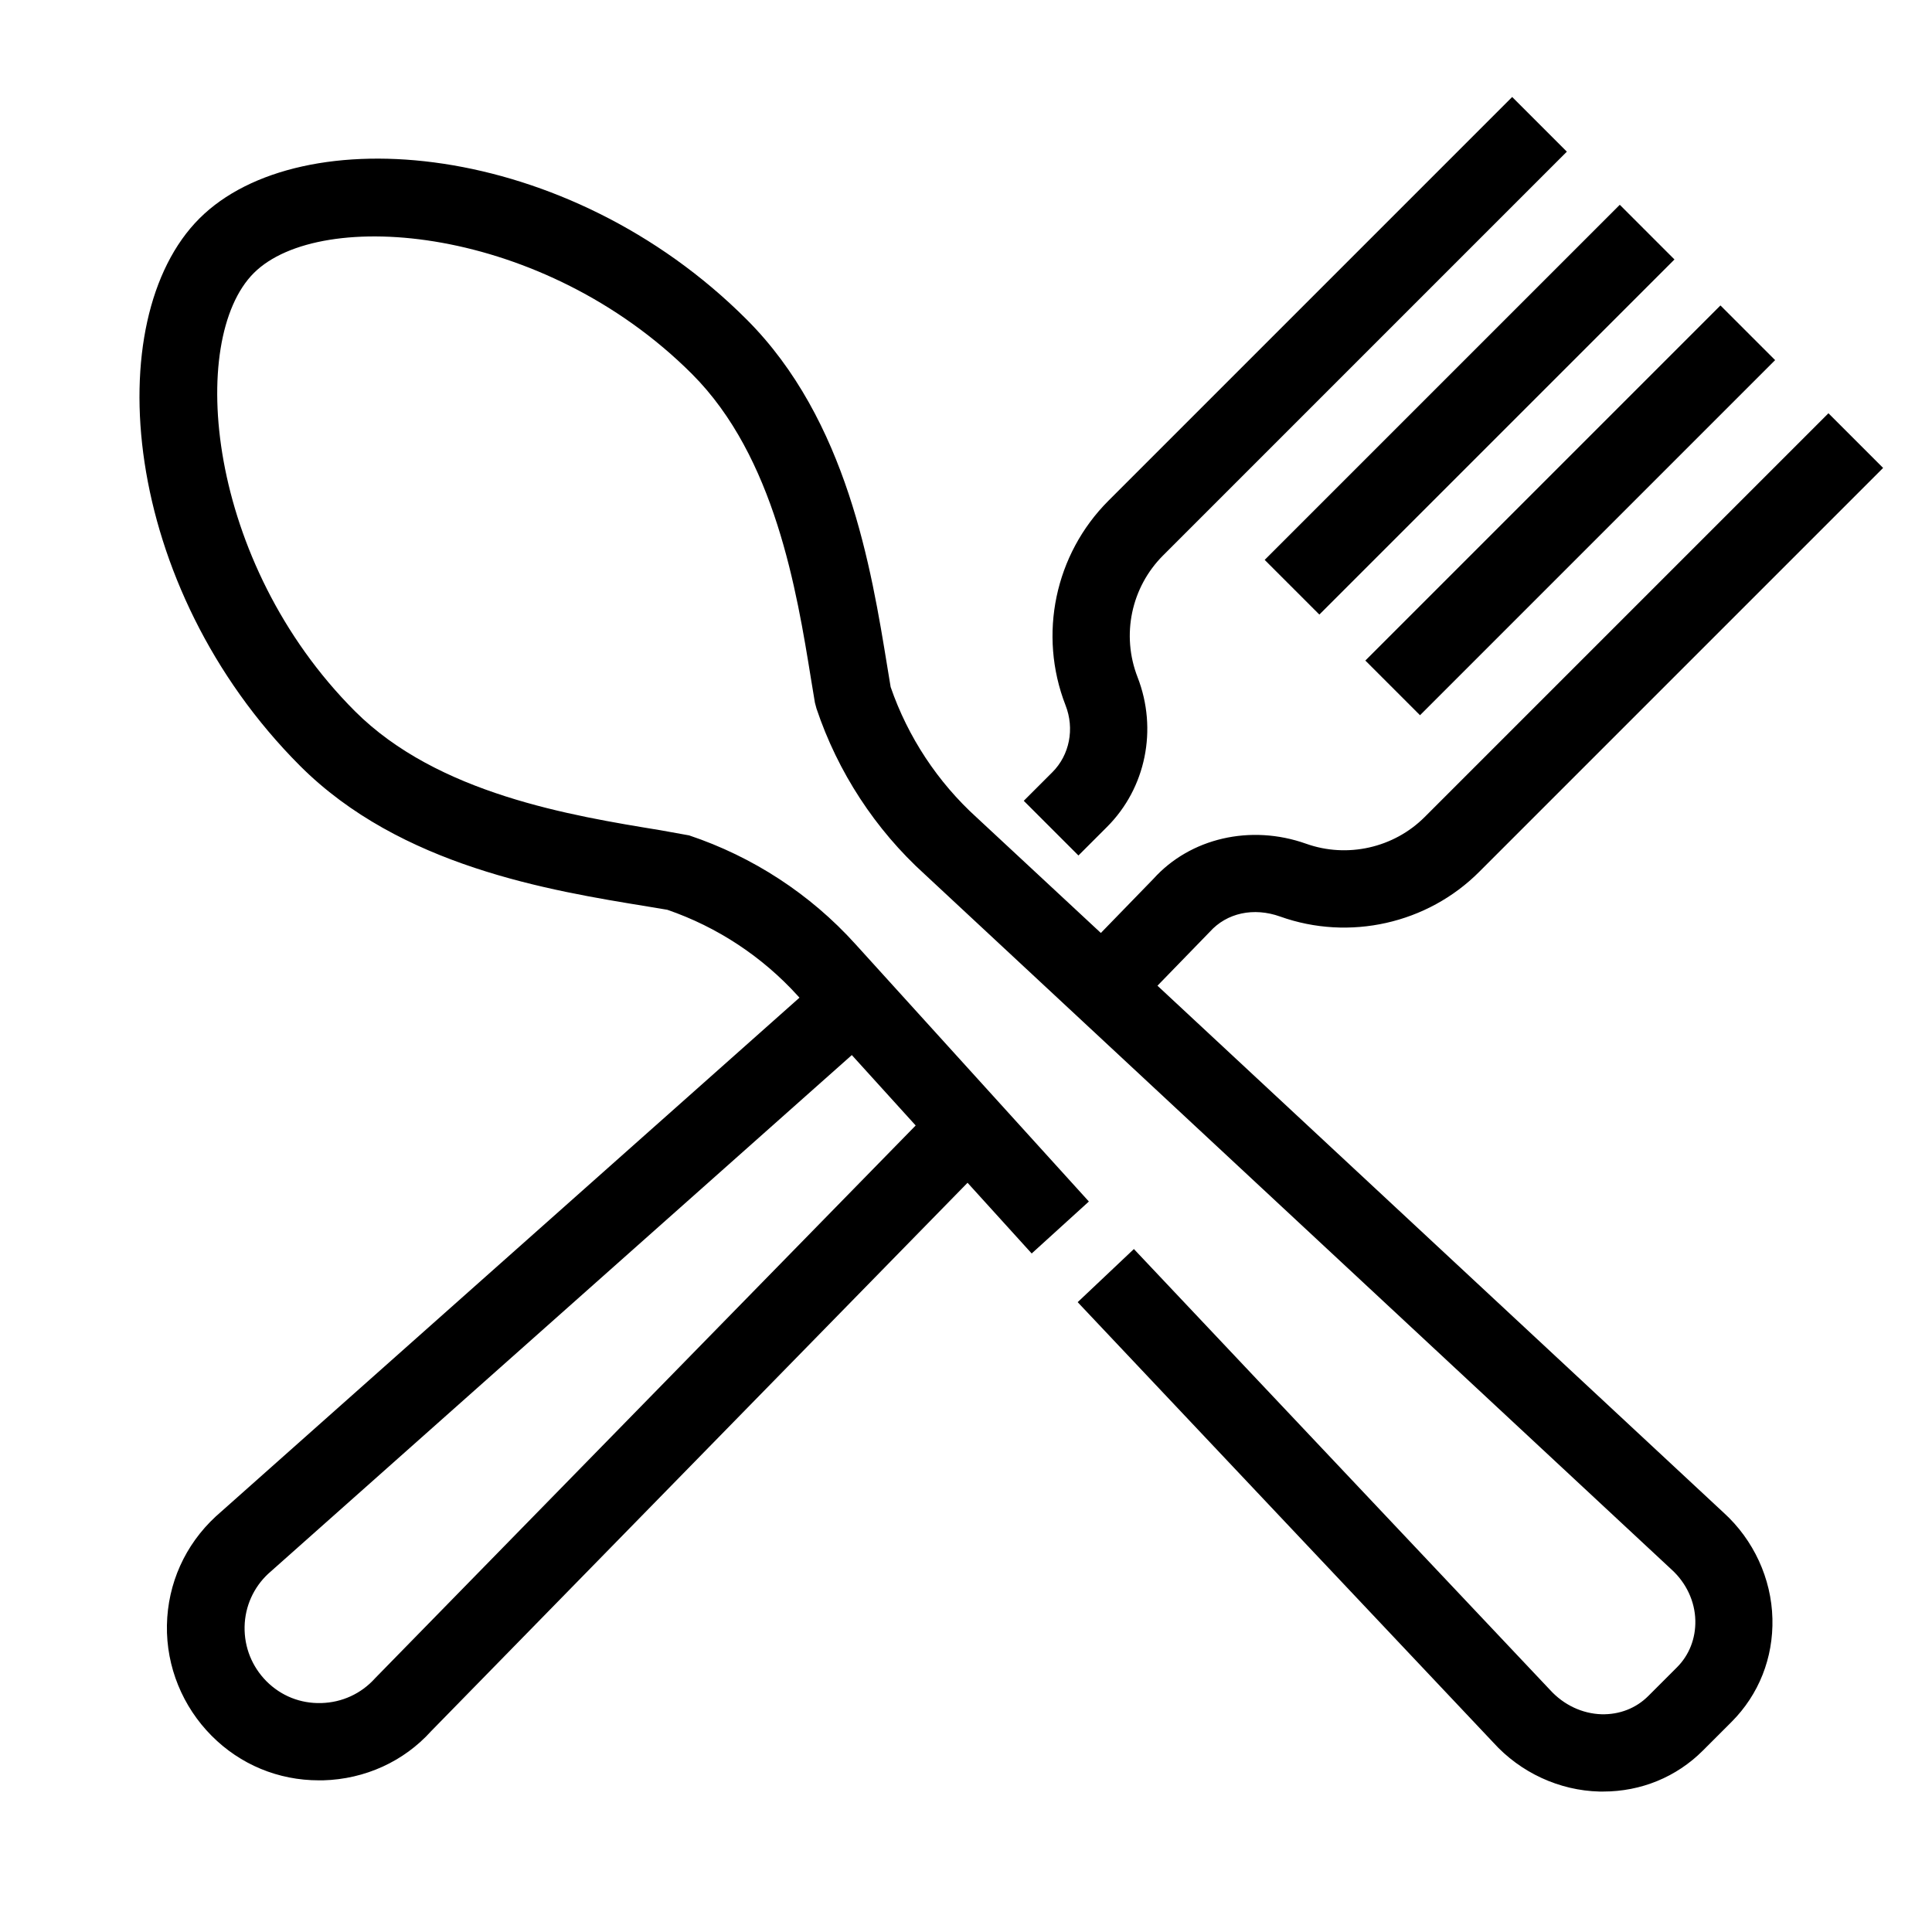 <?xml version="1.0" encoding="UTF-8"?>
<svg id="Layer_3" xmlns="http://www.w3.org/2000/svg" viewBox="0 0 100 100">
  <path d="M57.3,42.8l-1.48,1.48-2.83-2.83,1.48-1.48c.89-.89,1.16-2.25.68-3.47-1.42-3.65-.55-7.81,2.22-10.58l20.9-20.9,2.83,2.83-20.9,20.9c-1.65,1.65-2.17,4.12-1.32,6.3,1.05,2.7.43,5.74-1.58,7.75ZM68.29,31.81l18.38-18.38-2.83-2.83-18.38,18.38,2.83,2.83ZM73.5,37.02l18.38-18.38-2.83-2.83-18.38,18.38,2.83,2.83ZM89.22,78.3c1.54,1.4,2.47,3.4,2.52,5.48.05,2.03-.7,3.93-2.12,5.35l-1.48,1.48c-1.37,1.37-3.2,2.12-5.16,2.12-.06,0-.12,0-.19,0-2.08-.05-4.09-.98-5.5-2.54l-21.51-22.79,2.91-2.75,21.54,22.82c.71.78,1.67,1.23,2.67,1.26.93.02,1.78-.31,2.42-.95l1.48-1.48c.63-.63.97-1.49.95-2.42-.02-.99-.47-1.95-1.23-2.64l-38.66-35.99c-2.55-2.31-4.5-5.29-5.6-8.58l-.08-.3-.2-1.21c-.74-4.58-1.87-11.51-6.16-15.8-7.7-7.7-19.23-8.67-22.68-5.23s-2.47,14.97,5.23,22.68c4.29,4.29,11.22,5.41,15.8,6.16l1.5.27c3.29,1.1,6.27,3.04,8.6,5.62l12.09,13.33-2.96,2.69-3.32-3.66-27.77,28.39c-1.41,1.56-3.41,2.48-5.59,2.54-.07,0-.14,0-.21,0-2.1,0-4.07-.81-5.56-2.31s-2.35-3.56-2.31-5.72c.04-2.16.94-4.16,2.53-5.63l30.21-26.85-.08-.09c-1.84-2.03-4.17-3.57-6.76-4.46l-1.02-.17c-5.09-.83-12.79-2.08-17.99-7.28C6.25,30.35,5.09,16.54,10.32,11.31c5.23-5.23,19.04-4.07,28.33,5.23,5.2,5.2,6.45,12.89,7.28,17.99l.17,1.03c.89,2.58,2.43,4.92,4.46,6.76l6.42,5.97,2.72-2.8c1.9-2.11,5.03-2.84,7.9-1.82,2.13.76,4.54.22,6.14-1.38l20.9-20.9,2.83,2.83-20.9,20.9c-2.68,2.69-6.73,3.6-10.31,2.32-1.37-.49-2.76-.19-3.64.79l-2.71,2.79,29.32,27.29ZM47.4,58.26l-3.31-3.65-30.21,26.85c-.75.7-1.2,1.68-1.22,2.74-.02,1.06.38,2.06,1.13,2.82.76.76,1.76,1.16,2.84,1.13,1.07-.03,2.06-.48,2.78-1.28l27.99-28.62ZM96.22,55.84"/>
</svg>